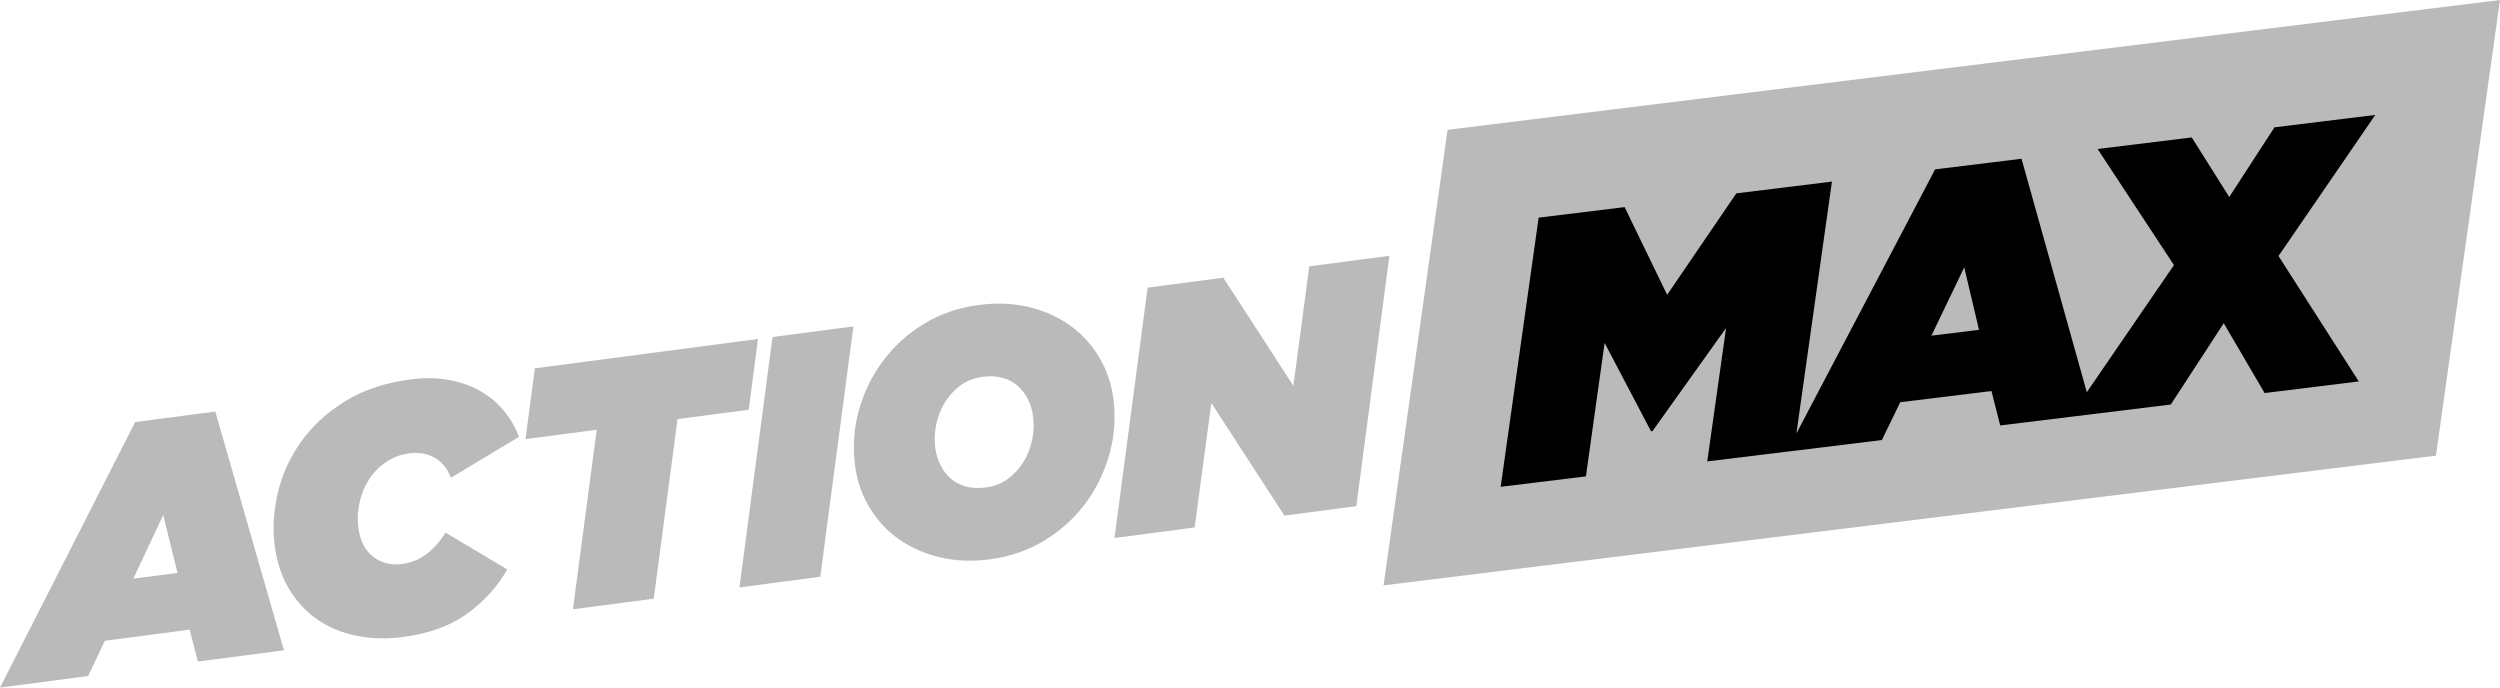 <?xml version="1.0" encoding="UTF-8"?>
<svg xmlns="http://www.w3.org/2000/svg" xmlns:xlink="http://www.w3.org/1999/xlink" width="908.62pt" height="249.917pt" viewBox="0 0 908.62 249.917" version="1.1">
<defs>
<clipPath id="clip1">
  <path d="M 437.586 -52.344 L 1236.801 -52.344 L 1236.801 242.059 L 437.586 242.059 Z M 437.586 -52.344 "/>
</clipPath>
<clipPath id="clip3">
  <path d="M 0.586 -52.344 L 799.801 -52.344 L 799.801 242.059 L 0.586 242.059 Z M 0.586 -52.344 "/>
</clipPath>
<clipPath id="clip2">
  <rect width="472" height="243"/>
</clipPath>
<g id="surface5" clip-path="url(#clip2)">
<g clip-path="url(#clip3)" clip-rule="nonzero">
<path style=" stroke:none;fill-rule:nonzero;fill:rgb(73%,73%,73%);fill-opacity:1;" d="M 471.621 0 L 89.121 47.176 L 65.844 212.75 L 448.344 165.602 Z M 471.621 0 "/>
<path style=" stroke:none;fill-rule:nonzero;fill:rgb(0%,0%,0%);fill-opacity:1;" d="M 276.895 97.176 L 264.969 122 L 282.27 119.875 Z M 426.293 41.773 L 391.121 93.051 L 420.293 138.625 L 386.07 142.852 L 371.219 117.477 L 351.969 147.023 L 323.668 150.5 L 315.293 151.523 L 289.969 154.625 L 286.793 142.125 L 253.645 146.176 L 246.969 159.926 L 215.02 163.852 L 212.445 164.148 L 183.496 167.699 L 190.344 119.199 L 163.594 156.676 L 163.07 156.75 L 146.195 124.625 L 139.395 173.148 L 108.418 176.926 L 122.219 79.102 L 153.469 75.273 L 168.918 107.148 L 194.07 70.273 L 228.82 66 L 215.895 157.551 L 266.32 61.551 L 297.719 57.699 L 321.445 142.551 L 353.121 96.352 L 325.371 54.148 L 359.594 49.949 L 373.219 71.602 L 389.645 46.273 Z M 426.293 41.773 "/>
</g>
</g>
</defs>
<g id="surface1">
<g clip-path="url(#clip1)" clip-rule="nonzero">
<use xlink:href="#surface5" transform="matrix(1,0,0,1,437,0)"/>
</g>
<path style=" stroke:none;fill-rule:nonzero;fill:rgb(73%,73%,73%);fill-opacity:1;" d="M 78.25 149.566 L 49.125 153.391 L 0 249.918 L 32.023 245.691 L 38.125 232.891 L 68.898 228.844 L 71.949 240.441 L 103.199 236.344 Z M 59.324 187.191 L 64.5 208.219 L 48.449 210.316 Z M 59.324 187.191 "/>
<path style=" stroke:none;fill-rule:nonzero;fill:rgb(73%,73%,73%);fill-opacity:1;" d="M 156.148 137.441 C 153.922 137.426 151.609 137.578 149.227 137.891 C 139.766 139.137 131.719 141.848 125.074 146.043 C 118.43 150.238 113.109 155.227 109.102 160.992 C 105.09 166.758 102.352 172.938 100.875 179.516 C 99.398 186.098 99.055 192.391 99.852 198.418 C 100.633 204.359 102.352 209.559 105.023 214.016 C 107.699 218.477 111.07 222.148 115.148 225.016 C 119.23 227.887 123.957 229.891 129.301 231.016 C 134.645 232.145 140.406 232.309 146.602 231.492 C 155.977 230.258 163.707 227.441 169.773 223.066 C 175.84 218.691 180.699 213.328 184.375 206.969 L 161.926 193.566 C 159.883 196.816 157.578 199.414 155.023 201.367 C 152.473 203.32 149.48 204.539 146.051 204.992 C 142.113 205.512 138.652 204.641 135.676 202.391 C 132.695 200.145 130.891 196.598 130.25 191.742 C 129.852 188.727 130.008 185.691 130.676 182.668 C 131.34 179.641 132.465 176.875 134.051 174.367 C 135.637 171.859 137.68 169.754 140.176 168.016 C 142.672 166.281 145.535 165.195 148.801 164.766 C 152.148 164.328 155.168 164.828 157.824 166.266 C 160.484 167.707 162.504 170.164 163.898 173.641 L 188.625 158.766 C 187.199 155.035 185.238 151.723 182.727 148.816 C 180.211 145.914 177.266 143.555 173.875 141.742 C 170.484 139.934 166.711 138.684 162.574 137.992 C 160.508 137.648 158.375 137.457 156.148 137.441 Z M 156.148 137.441 "/>
<path style=" stroke:none;fill-rule:nonzero;fill:rgb(73%,73%,73%);fill-opacity:1;" d="M 275.5 123.191 L 194.398 133.867 L 191 159.594 L 216.875 156.191 L 208.227 221.441 L 237.602 217.594 L 246.25 152.316 L 272.125 148.918 Z M 275.5 123.191 "/>
<path style=" stroke:none;fill-rule:nonzero;fill:rgb(73%,73%,73%);fill-opacity:1;" d="M 310.176 118.617 L 280.773 122.492 L 268.75 213.492 L 298.125 209.617 Z M 310.176 118.617 "/>
<path style=" stroke:none;fill-rule:nonzero;fill:rgb(73%,73%,73%);fill-opacity:1;" d="M 362.801 110.344 C 360.5 110.352 358.117 110.523 355.699 110.844 C 348.332 111.812 341.676 114.105 335.727 117.742 C 329.773 121.379 324.824 125.891 320.852 131.266 C 316.875 136.645 313.965 142.609 312.148 149.191 C 310.332 155.773 309.883 162.465 310.773 169.242 C 311.512 174.852 313.277 179.945 316.051 184.516 C 318.824 189.09 322.355 192.918 326.676 195.969 C 330.992 199.016 335.973 201.195 341.602 202.543 C 347.227 203.887 353.254 204.141 359.699 203.293 C 367.066 202.324 373.723 200.027 379.676 196.391 C 385.625 192.754 390.602 188.242 394.574 182.867 C 398.551 177.492 401.434 171.5 403.25 164.918 C 405.066 158.332 405.543 151.672 404.648 144.891 C 403.91 139.285 402.148 134.191 399.375 129.617 C 396.602 125.043 393.043 121.219 388.727 118.168 C 384.406 115.117 379.453 112.914 373.824 111.566 C 370.309 110.727 366.637 110.324 362.801 110.344 Z M 359.926 136.766 C 361.445 136.766 362.898 136.938 364.25 137.293 C 366.41 137.859 368.238 138.812 369.773 140.141 C 371.312 141.473 372.574 143.102 373.551 145.016 C 374.527 146.934 375.168 149.051 375.477 151.391 C 375.84 154.156 375.723 157.004 375.125 159.891 C 374.527 162.781 373.496 165.41 372.023 167.816 C 370.551 170.227 368.66 172.285 366.375 173.992 C 364.09 175.699 361.395 176.762 358.301 177.168 C 355.621 177.52 353.246 177.414 351.125 176.844 C 349.004 176.27 347.16 175.32 345.625 173.992 C 344.09 172.664 342.824 171.031 341.852 169.117 C 340.875 167.203 340.234 165.062 339.926 162.719 C 339.562 159.957 339.676 157.133 340.273 154.242 C 340.871 151.352 341.93 148.699 343.398 146.293 C 344.871 143.883 346.738 141.848 349.023 140.141 C 351.312 138.438 354.004 137.375 357.102 136.969 C 358.074 136.84 359.012 136.77 359.926 136.766 Z M 359.926 136.766 "/>
<path style=" stroke:none;fill-rule:nonzero;fill:rgb(73%,73%,73%);fill-opacity:1;" d="M 504.977 92.969 L 475.852 96.793 L 470.074 140.219 L 444.602 100.918 L 417.102 104.543 L 405.051 195.543 L 434.199 191.691 L 440.25 146.469 L 466.824 187.391 L 492.949 183.969 Z M 504.977 92.969 "/>
</g>
</svg>
